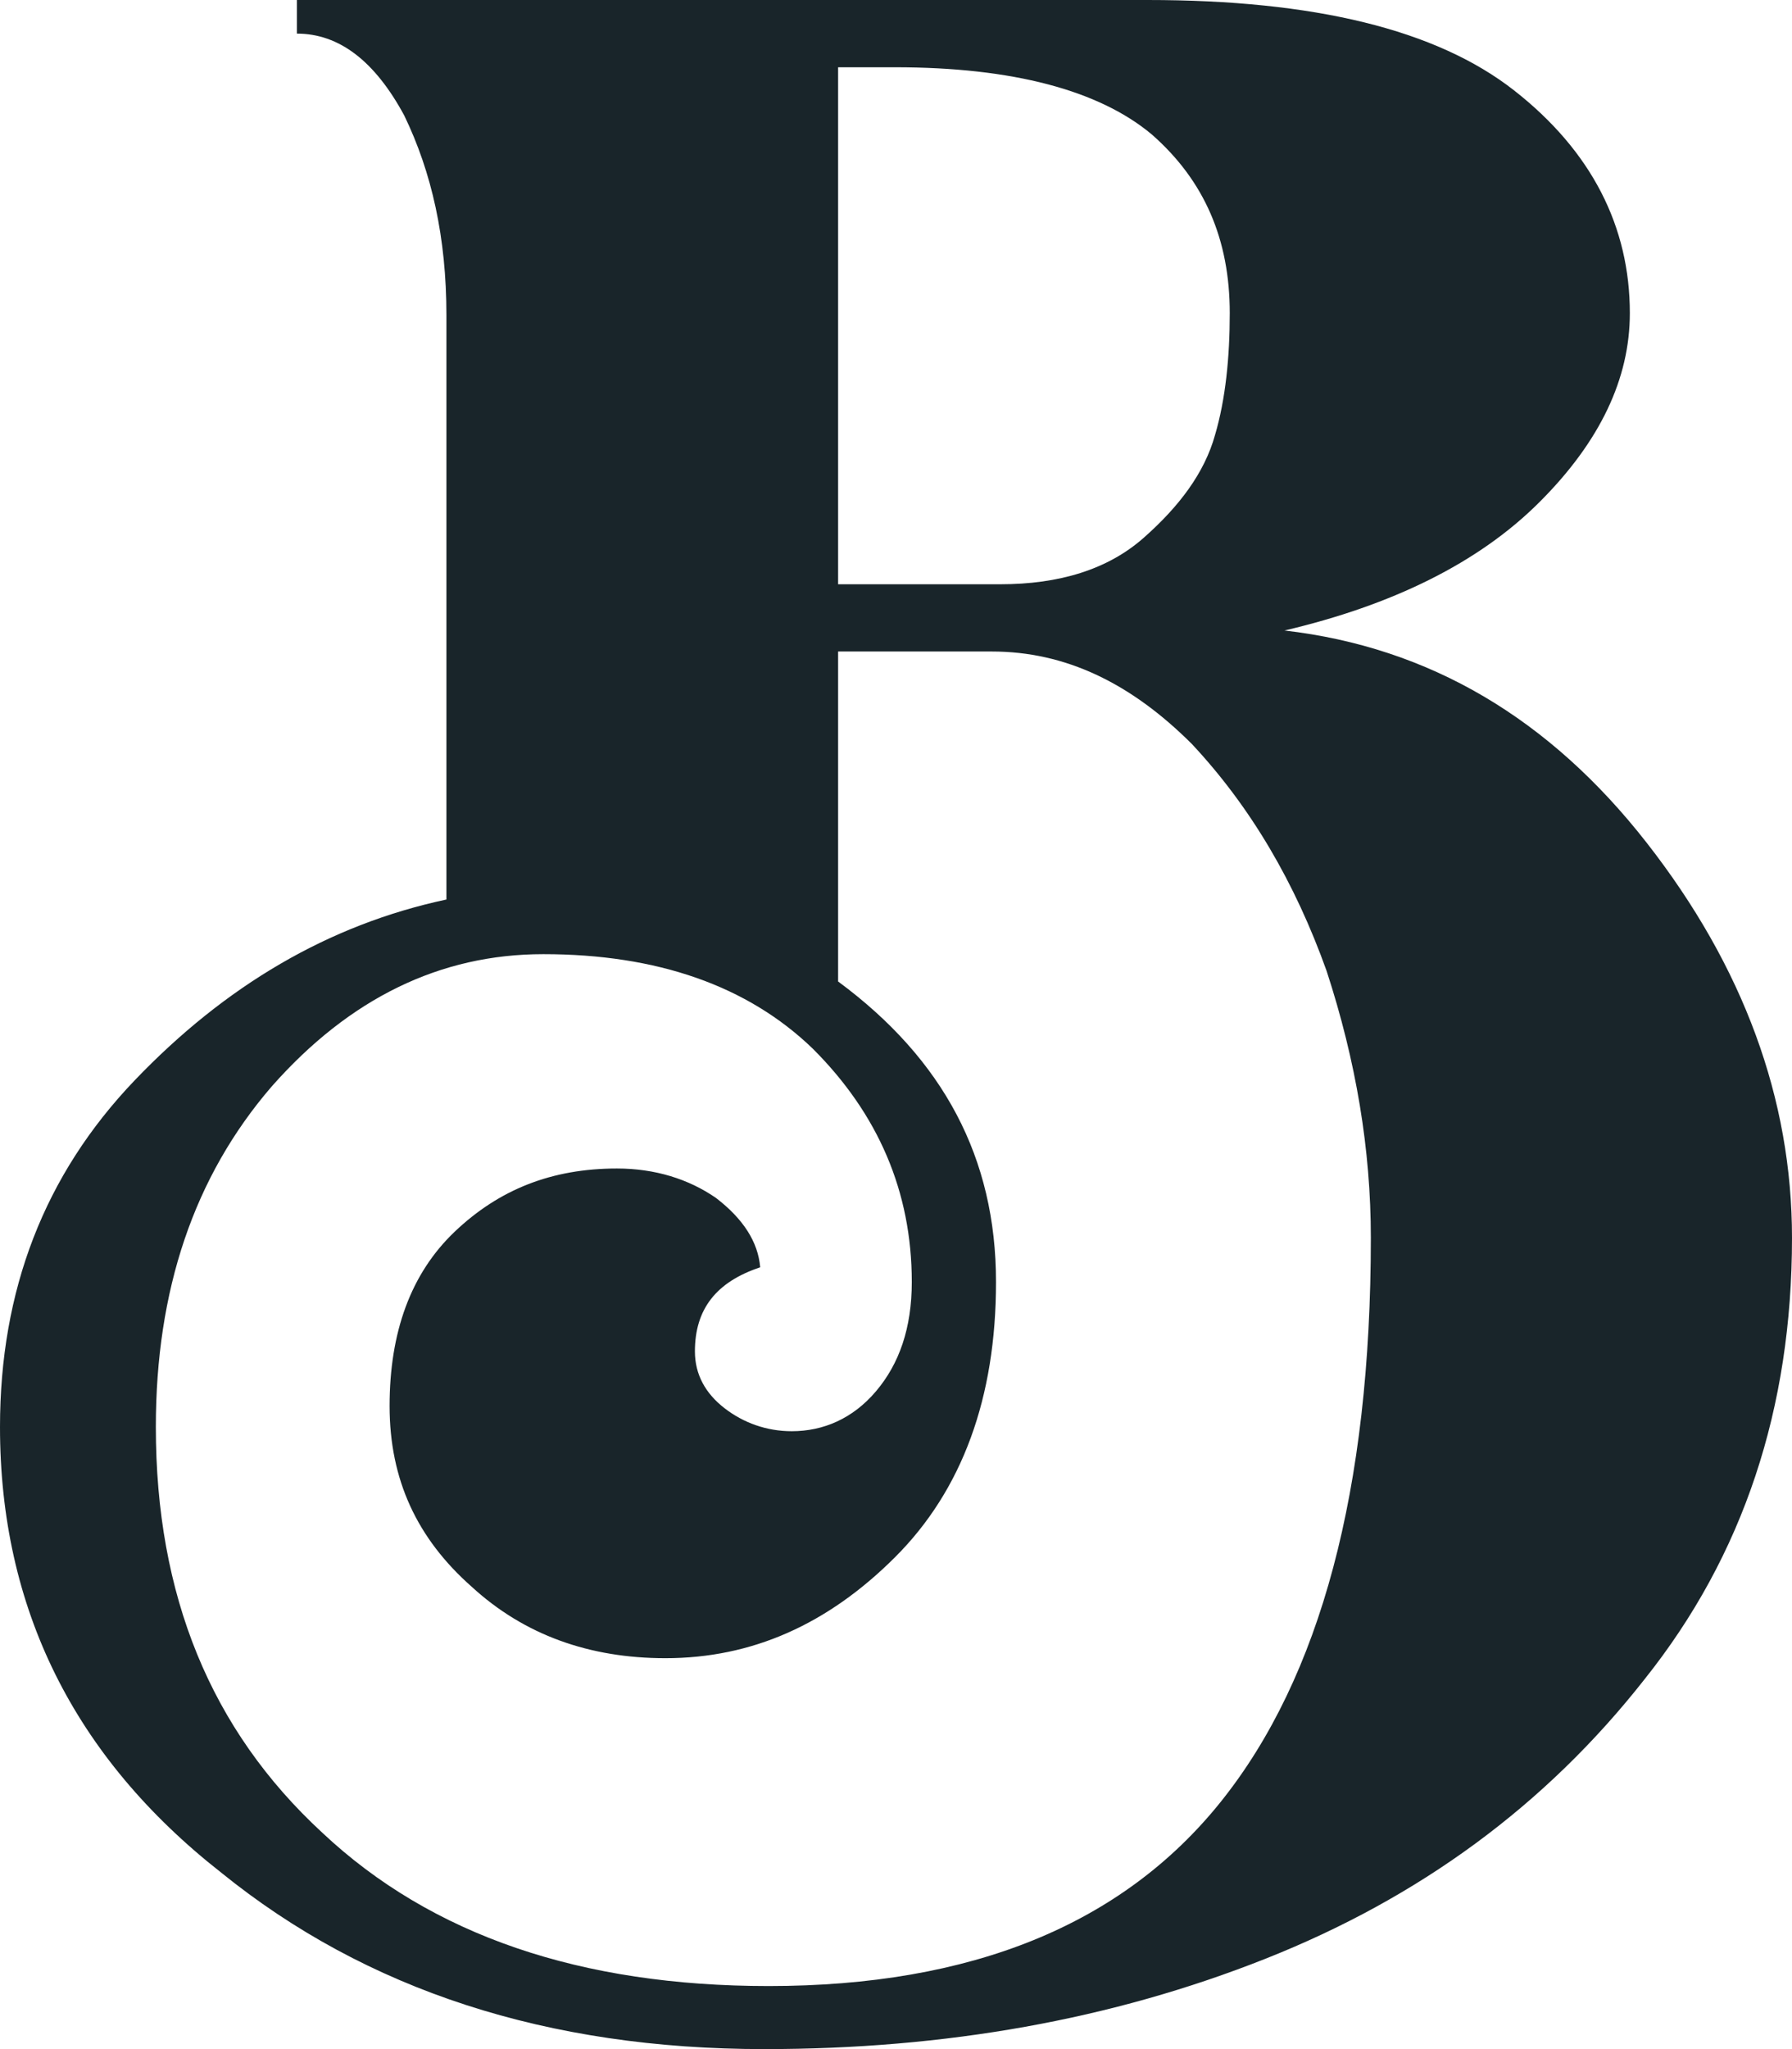 <?xml version="1.0" encoding="UTF-8"?>
<svg width="84px" height="96px" viewBox="0 0 84 96" version="1.1" xmlns="http://www.w3.org/2000/svg" xmlns:xlink="http://www.w3.org/1999/xlink">
    <title>Fill 8</title>
    <g id="Login-Register" stroke="none" stroke-width="1" fill="none" fill-rule="evenodd" fill-opacity="0.9">
        <g id="Login" transform="translate(-138, -126)" fill="#010E13">
            <path d="M195.25,210.381 C190.61,216.19 183.504,219.046 174.029,219.046 C165.243,219.046 158.236,216.683 153.103,211.858 C147.871,207.034 145.305,200.733 145.305,192.855 C145.305,186.456 147.081,181.138 150.733,176.904 C154.385,172.769 158.63,170.702 163.467,170.702 C168.797,170.702 173.042,172.179 176.101,175.132 C179.161,178.184 180.74,181.828 180.74,186.062 C180.74,188.228 180.148,189.902 179.062,191.181 C177.977,192.461 176.595,193.052 175.114,193.052 C173.93,193.052 172.844,192.658 171.956,191.969 C171.068,191.28 170.574,190.394 170.574,189.311 C170.574,187.342 171.561,186.062 173.634,185.373 C173.535,184.19 172.844,183.107 171.561,182.123 C170.277,181.236 168.698,180.744 166.921,180.744 C163.861,180.744 161.394,181.729 159.321,183.698 C157.249,185.668 156.262,188.425 156.262,191.871 C156.262,195.317 157.545,198.074 160.111,200.339 C162.578,202.603 165.638,203.686 169.191,203.686 C173.238,203.686 176.792,202.111 179.951,198.959 C183.109,195.809 184.688,191.477 184.688,186.062 C184.688,180.252 182.221,175.625 177.286,171.982 L177.286,156.523 L184.491,156.523 C187.945,156.523 191.006,158 193.868,160.855 C196.632,163.809 198.705,167.353 200.185,171.489 C201.568,175.723 202.258,179.859 202.258,183.994 C202.258,195.809 199.889,204.572 195.25,210.381 Z M177.286,129.151 L179.951,129.151 C185.478,129.151 189.526,130.234 191.993,132.301 C194.461,134.468 195.645,137.225 195.645,140.671 C195.645,142.738 195.448,144.708 194.954,146.381 C194.461,148.153 193.276,149.73 191.598,151.207 C189.92,152.683 187.649,153.373 184.886,153.373 L177.286,153.373 L177.286,129.151 Z M215.189,165.484 C210.648,159.674 205.023,156.326 198.211,155.539 C203.245,154.357 207.293,152.388 210.155,149.532 C213.017,146.677 214.399,143.723 214.399,140.671 C214.399,136.634 212.622,133.09 208.971,130.234 C205.319,127.378 199.593,126 191.796,126 L151.918,126 L151.918,127.575 C153.892,127.575 155.571,128.855 156.951,131.415 C158.236,134.074 158.926,137.126 158.926,140.769 L158.926,168.142 C153.398,169.323 148.562,172.179 144.318,176.609 C140.073,181.04 138,186.456 138,192.855 C138,201.323 141.456,208.314 148.365,213.729 C155.176,219.243 163.664,222 173.831,222 C182.319,222 190.117,220.622 197.323,217.765 C204.529,214.911 210.451,210.578 215.09,204.671 C219.729,198.861 222,191.969 222,183.994 C222,177.495 219.729,171.292 215.189,165.484 L215.189,165.484 Z" id="Fill-8"></path>
        </g>
    </g>
</svg>